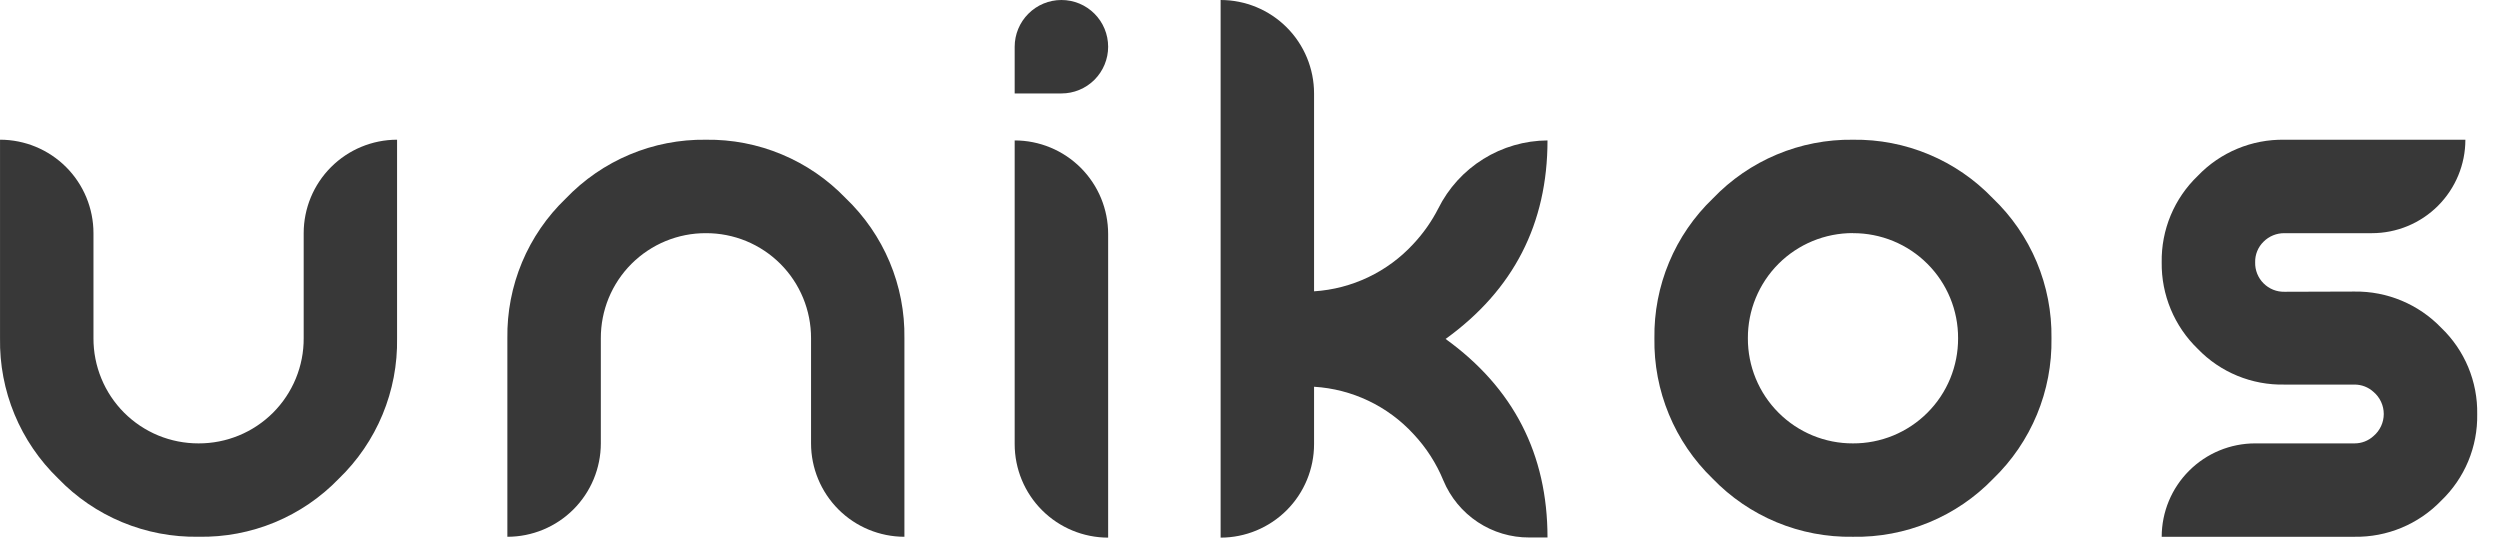 <svg width="93" height="20" viewBox="0 0 93 20" fill="none" xmlns="http://www.w3.org/2000/svg">
<path d="M87.59 10.846C88.19 10.838 88.785 10.953 89.338 11.184C89.892 11.415 90.393 11.757 90.809 12.189C91.243 12.604 91.587 13.104 91.818 13.658C92.049 14.212 92.163 14.808 92.152 15.408C92.163 16.009 92.049 16.605 91.818 17.159C91.587 17.713 91.243 18.213 90.809 18.628C90.393 19.06 89.892 19.402 89.339 19.632C88.785 19.863 88.189 19.977 87.59 19.968H80.415C80.416 19.046 80.782 18.163 81.434 17.512C82.086 16.86 82.97 16.494 83.892 16.494H87.59C87.851 16.495 88.103 16.397 88.295 16.221C88.415 16.12 88.51 15.994 88.576 15.852C88.642 15.711 88.676 15.556 88.676 15.4C88.676 15.244 88.642 15.09 88.576 14.948C88.51 14.806 88.415 14.68 88.295 14.579C88.103 14.403 87.851 14.306 87.59 14.306H84.978C84.379 14.319 83.783 14.207 83.229 13.979C82.675 13.751 82.174 13.411 81.758 12.979C81.326 12.563 80.985 12.062 80.754 11.509C80.523 10.955 80.407 10.36 80.415 9.76C80.405 9.16 80.519 8.564 80.75 8.01C80.981 7.456 81.325 6.956 81.758 6.541C82.173 6.107 82.674 5.764 83.228 5.533C83.781 5.302 84.377 5.188 84.978 5.198H91.712C91.712 6.12 91.345 7.004 90.693 7.656C90.041 8.308 89.157 8.674 88.235 8.674H84.978C84.835 8.673 84.693 8.7 84.56 8.754C84.428 8.808 84.307 8.888 84.206 8.989C84.103 9.089 84.022 9.209 83.968 9.342C83.914 9.474 83.888 9.617 83.892 9.76C83.888 9.905 83.914 10.048 83.968 10.183C84.022 10.317 84.102 10.439 84.205 10.541C84.307 10.643 84.429 10.724 84.563 10.778C84.697 10.832 84.841 10.857 84.986 10.854L87.59 10.846Z" fill="#383838"/>
<path d="M14.771 5.197V12.582C14.788 13.556 14.604 14.522 14.231 15.421C13.858 16.321 13.303 17.134 12.602 17.809C11.928 18.508 11.116 19.06 10.219 19.432C9.322 19.803 8.357 19.985 7.386 19.967C6.413 19.984 5.447 19.8 4.548 19.427C3.649 19.054 2.837 18.5 2.162 17.798C1.464 17.123 0.912 16.312 0.54 15.415C0.168 14.517 -0.015 13.553 0.001 12.582V5.197C0.923 5.197 1.807 5.563 2.459 6.215C3.111 6.867 3.477 7.752 3.477 8.674V12.582C3.475 13.096 3.575 13.606 3.771 14.081C3.966 14.556 4.254 14.988 4.617 15.352C4.981 15.715 5.412 16.003 5.888 16.2C6.363 16.395 6.872 16.495 7.386 16.494C7.9 16.496 8.41 16.396 8.885 16.2C9.361 16.005 9.793 15.716 10.157 15.353C10.52 14.989 10.808 14.557 11.004 14.082C11.2 13.606 11.3 13.097 11.297 12.582V8.674C11.297 7.752 11.663 6.868 12.315 6.216C12.966 5.564 13.85 5.198 14.771 5.197Z" fill="#383838"/>
<path d="M39.486 0C39.714 -2.83116e-07 39.94 0.045 40.151 0.132C40.362 0.22 40.553 0.348 40.715 0.51C40.876 0.671 41.004 0.863 41.091 1.074C41.178 1.285 41.223 1.511 41.223 1.74C41.223 1.968 41.178 2.194 41.09 2.404C41.003 2.615 40.875 2.806 40.714 2.968C40.553 3.129 40.361 3.257 40.15 3.344C39.94 3.432 39.714 3.476 39.486 3.476H37.746V1.74C37.746 1.278 37.929 0.836 38.256 0.51C38.582 0.183 39.024 0 39.486 0ZM37.746 5.224C38.203 5.224 38.655 5.314 39.077 5.489C39.499 5.664 39.882 5.92 40.205 6.243C40.528 6.567 40.784 6.95 40.959 7.372C41.133 7.794 41.223 8.247 41.223 8.704V20C40.3 19.999 39.416 19.632 38.764 18.98C38.112 18.328 37.746 17.443 37.746 16.521V5.224Z" fill="#383838"/>
<path d="M45.407 20V0C46.328 0 47.213 0.366 47.865 1.018C48.517 1.67 48.883 2.554 48.883 3.476V10.837C50.297 10.747 51.622 10.114 52.581 9.07C52.948 8.678 53.258 8.236 53.503 7.757C53.88 7 54.459 6.363 55.177 5.916C55.894 5.469 56.722 5.229 57.567 5.224C57.567 8.324 56.304 10.786 53.776 12.609C56.304 14.433 57.567 16.895 57.567 19.994H56.895C56.211 19.999 55.541 19.799 54.972 19.422C54.402 19.044 53.957 18.506 53.694 17.875C53.432 17.237 53.056 16.652 52.584 16.149C51.625 15.104 50.298 14.473 48.883 14.387V16.521C48.883 17.443 48.517 18.328 47.865 18.98C47.213 19.632 46.329 19.999 45.407 20Z" fill="#383838"/>
<path d="M18.874 19.968V12.583C18.86 11.614 19.046 10.652 19.419 9.758C19.793 8.864 20.346 8.057 21.046 7.386C21.718 6.683 22.528 6.125 23.425 5.749C24.322 5.372 25.287 5.185 26.259 5.198C27.228 5.184 28.189 5.37 29.083 5.744C29.977 6.117 30.785 6.671 31.456 7.369C32.16 8.041 32.718 8.85 33.095 9.747C33.472 10.645 33.659 11.61 33.644 12.583V19.968C32.723 19.967 31.84 19.601 31.189 18.95C30.538 18.298 30.171 17.415 30.171 16.494V12.583C30.172 12.069 30.072 11.559 29.876 11.084C29.68 10.609 29.392 10.177 29.029 9.814C28.665 9.451 28.233 9.163 27.758 8.967C27.283 8.772 26.773 8.672 26.259 8.674C25.745 8.672 25.236 8.772 24.761 8.968C24.286 9.164 23.855 9.452 23.491 9.815C23.128 10.178 22.84 10.61 22.644 11.085C22.449 11.56 22.349 12.069 22.351 12.583V16.494C22.35 17.416 21.983 18.299 21.331 18.951C20.679 19.602 19.796 19.968 18.874 19.968Z" fill="#383838"/>
<path d="M68.93 19.968C67.956 19.985 66.99 19.801 66.091 19.428C65.192 19.055 64.38 18.5 63.705 17.799C63.007 17.124 62.455 16.312 62.084 15.415C61.712 14.518 61.528 13.554 61.544 12.583C61.53 11.614 61.716 10.652 62.09 9.758C62.463 8.864 63.017 8.057 63.716 7.386C64.388 6.683 65.198 6.125 66.095 5.749C66.992 5.372 67.957 5.185 68.93 5.198C69.898 5.184 70.86 5.37 71.754 5.744C72.648 6.117 73.455 6.671 74.126 7.369C74.831 8.041 75.389 8.85 75.766 9.747C76.142 10.645 76.329 11.61 76.315 12.583C76.331 13.556 76.147 14.523 75.774 15.422C75.401 16.321 74.847 17.134 74.146 17.81C73.471 18.509 72.66 19.061 71.762 19.432C70.865 19.803 69.901 19.986 68.93 19.968ZM68.93 8.671C68.415 8.67 67.906 8.77 67.431 8.966C66.956 9.162 66.524 9.45 66.161 9.813C65.797 10.177 65.51 10.609 65.314 11.084C65.118 11.559 65.019 12.069 65.021 12.583C65.019 13.097 65.118 13.606 65.314 14.082C65.51 14.557 65.797 14.989 66.161 15.352C66.524 15.716 66.956 16.004 67.431 16.2C67.906 16.396 68.415 16.496 68.93 16.494C69.444 16.496 69.953 16.397 70.429 16.201C70.904 16.005 71.337 15.717 71.7 15.353C72.064 14.99 72.352 14.558 72.548 14.082C72.743 13.607 72.843 13.097 72.841 12.583C72.843 12.069 72.743 11.559 72.547 11.084C72.351 10.609 72.063 10.177 71.699 9.814C71.336 9.451 70.904 9.163 70.428 8.967C69.953 8.772 69.444 8.672 68.93 8.674V8.671Z" fill="#383838"/>
</svg>
